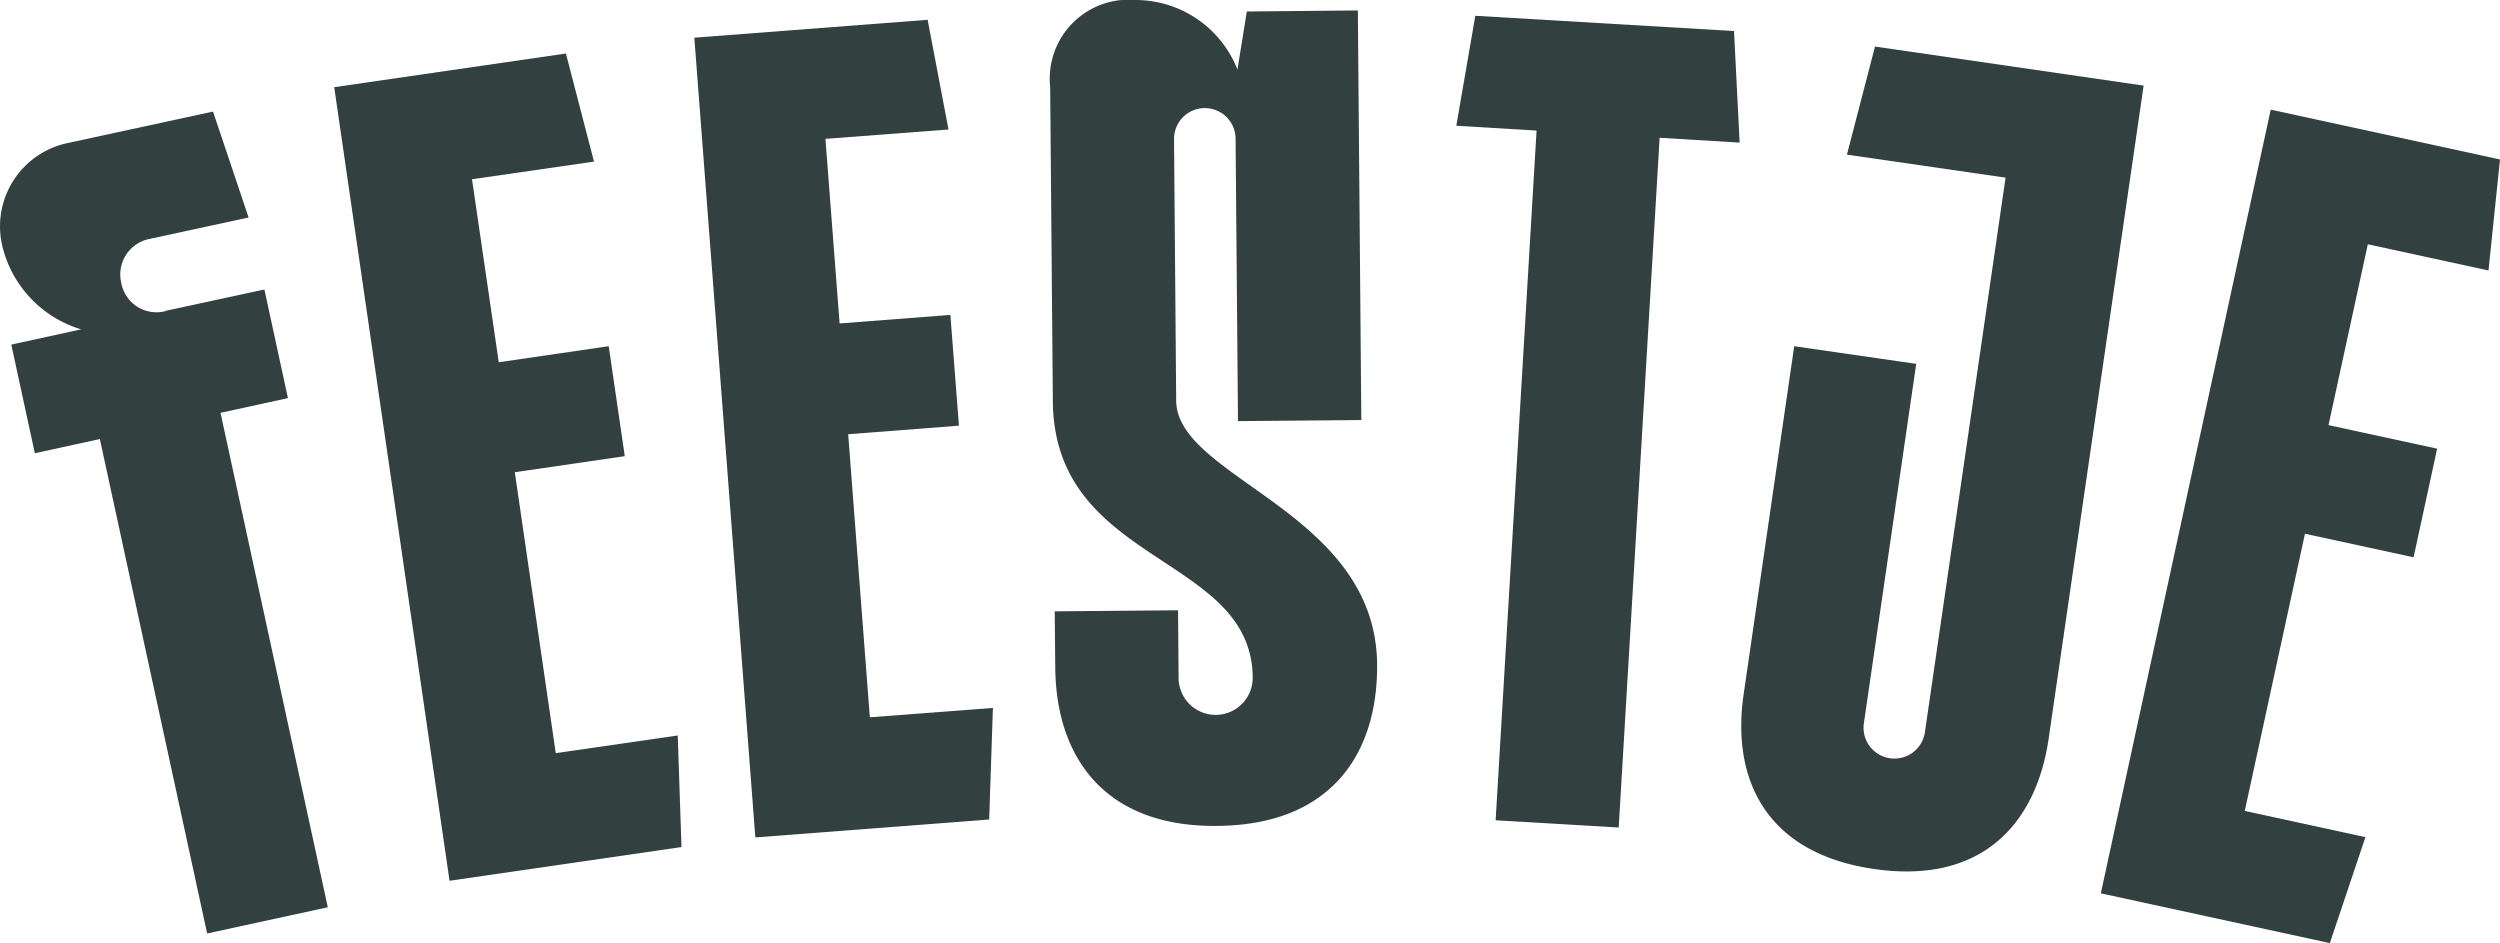 <?xml version="1.0" encoding="UTF-8"?>
<svg xmlns="http://www.w3.org/2000/svg" width="93.442" height="35.25" viewBox="0 0 93.442 35.25">
  <g transform="translate(-60.498 -60.34)">
    <path d="M66.68,71.96l3.7-.8.88,4.06-2.52.55,4.01,18.48-4.51.98L64.23,76.75l-2.43.53-.88-4.06,2.61-.57a4.307,4.307,0,0,1-2.94-3.09l-.02-.09a3.183,3.183,0,0,1,2.44-3.78l5.45-1.18,1.33,3.96-3.7.8a1.353,1.353,0,0,0-1.06,1.64,1.336,1.336,0,0,0,1.65,1.06Z" fill="#334040"></path>
    <path d="M72.98,63.6l8.67-1.26,1.05,4.04-4.56.66,1,6.84,4.11-.6.6,4.11-4.11.6,1.53,10.5,4.56-.66L85.97,92,77.3,93.26,72.99,63.6Z" fill="#334040"></path>
    <path d="M86.43,61.75l8.74-.67.78,4.1-4.6.35.53,6.9,4.14-.32.32,4.14-4.14.32.81,10.58,4.6-.35-.14,4.17-8.74.67L86.45,61.75Z" fill="#334040"></path>
    <path d="M111.25,60.73l.13,15.31-4.61.04-.09-10.56a1.15,1.15,0,1,0-2.3.02l.08,9.78c.03,2.91,7.46,4.13,7.51,9.85.03,3.32-1.7,6.01-5.99,6.04-4.24.04-6.02-2.62-6.04-5.94l-.02-2.08,4.61-.04.02,2.54a1.385,1.385,0,0,0,2.77-.03c-.04-4.61-7.41-4.18-7.47-10.31l-.1-11.76a2.952,2.952,0,0,1,3.2-3.25,4.094,4.094,0,0,1,3.8,2.6l.35-2.17,4.15-.04Z" fill="#334040"></path>
    <path d="M117.92,65.22l-2.99-.18.71-4.11,9.67.57.21,4.17-2.99-.18L121,91.27,116.4,91l1.53-25.78Z" fill="#334040"></path>
    <path d="M127.56,73.28l4.56.66L130.16,87.4a1.153,1.153,0,0,0,2.28.34l3.02-20.76-5.93-.86,1.05-4.04,10.04,1.46-3.55,24.41c-.46,3.15-2.47,5.46-6.53,4.87s-5.33-3.38-4.87-6.53l1.89-13.01Z" fill="#334040"></path>
    <path d="M145.38,64.44l8.56,1.86-.43,4.15L149,69.47l-1.47,6.76,4.06.88-.88,4.06-4.06-.88L144.4,90.65l4.51.98-1.33,3.96-8.56-1.86,6.35-29.29Z" fill="#334040"></path>
  </g>
</svg>
